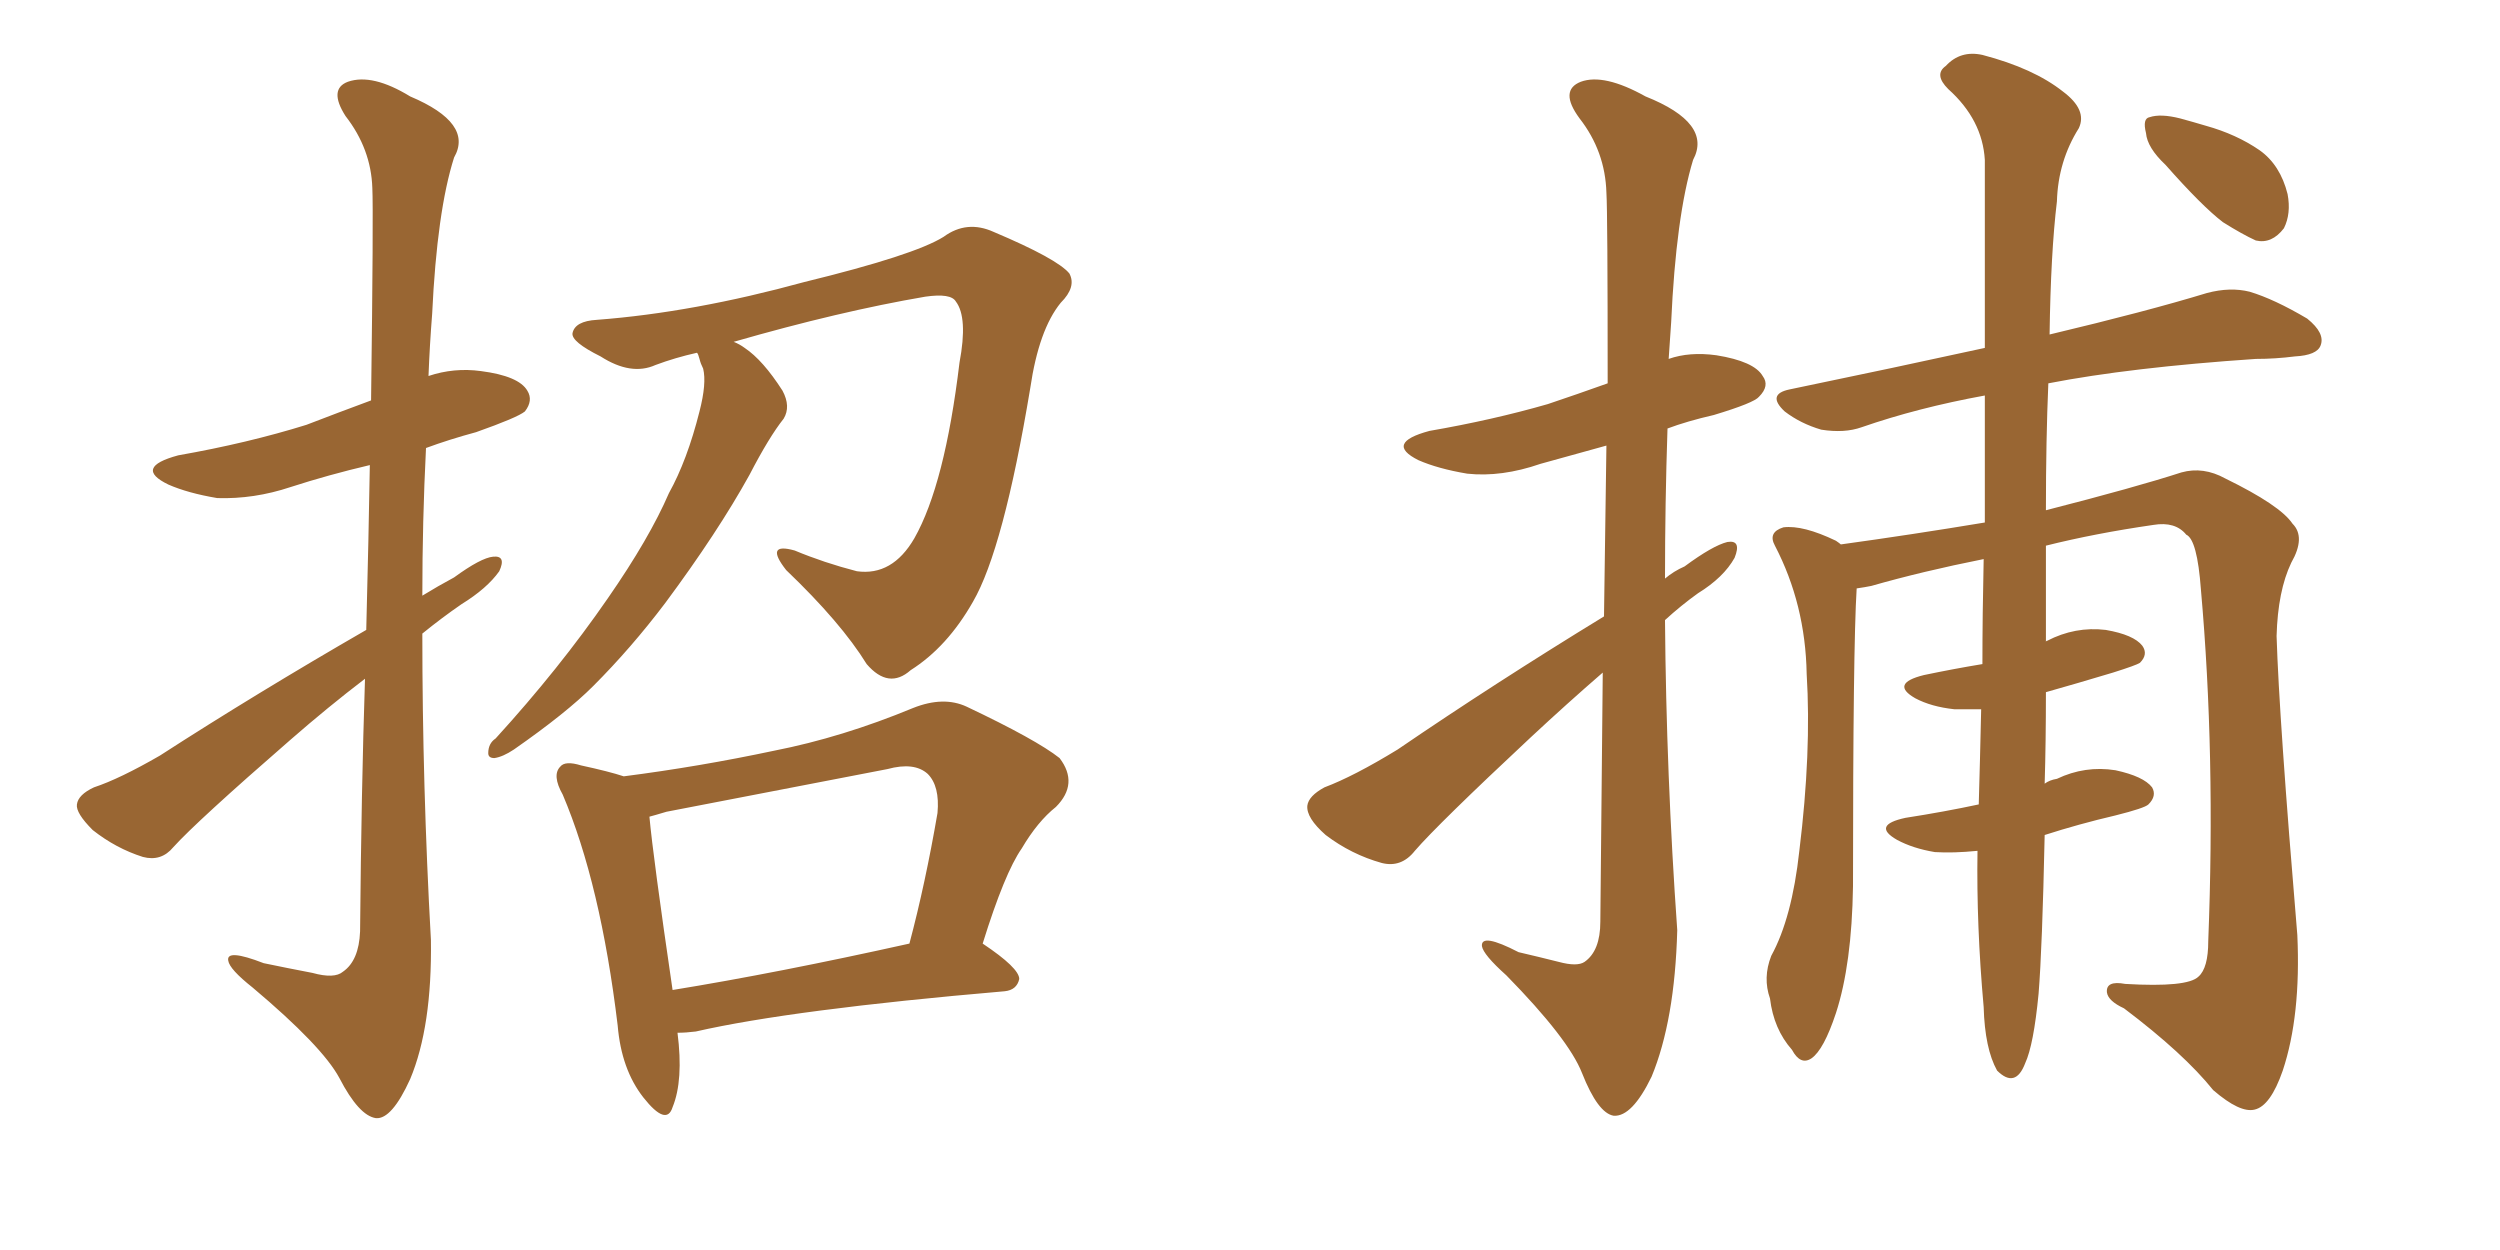 <svg xmlns="http://www.w3.org/2000/svg" xmlns:xlink="http://www.w3.org/1999/xlink" width="300" height="150"><path fill="#996633" padding="10" d="M43.80 81.45L43.80 81.45Q39.40 84.81 34.86 88.77L34.86 88.77Q23.58 98.58 20.80 101.66L20.80 101.66Q19.34 103.42 17.14 102.83L17.14 102.83Q13.92 101.81 11.13 99.61L11.13 99.61Q9.08 97.56 9.23 96.53L9.23 96.53Q9.38 95.36 11.28 94.48L11.28 94.48Q14.36 93.46 19.19 90.67L19.19 90.67Q30.76 83.20 43.95 75.59L43.95 75.59Q44.24 64.31 44.38 55.81L44.38 55.81Q39.40 56.98 34.86 58.45L34.86 58.45Q30.47 59.91 26.07 59.77L26.07 59.77Q22.56 59.18 20.21 58.15L20.21 58.15Q15.97 56.10 21.39 54.64L21.39 54.64Q29.74 53.17 36.77 50.98L36.77 50.98Q40.58 49.51 44.53 48.05L44.53 48.05Q44.82 25.34 44.68 22.56L44.68 22.56Q44.53 17.87 41.46 13.92L41.46 13.92Q39.40 10.69 41.75 9.81L41.75 9.81Q44.68 8.79 49.22 11.57L49.22 11.57Q56.84 14.79 54.49 18.90L54.49 18.90Q52.44 25.34 51.86 37.65L51.86 37.65Q51.56 41.46 51.42 45.12L51.42 45.12Q54.49 44.09 57.71 44.53L57.71 44.53Q62.26 45.12 63.28 46.88L63.28 46.88Q64.01 48.05 62.99 49.37L62.99 49.37Q62.11 50.10 57.13 51.86L57.13 51.86Q53.91 52.73 51.12 53.76L51.12 53.76Q50.68 62.55 50.68 71.48L50.68 71.48Q52.59 70.31 54.49 69.29L54.49 69.29Q57.71 66.94 59.18 66.80L59.18 66.80Q60.79 66.65 59.91 68.55L59.91 68.55Q58.45 70.61 55.37 72.51L55.37 72.51Q53.03 74.12 50.68 76.03L50.68 76.03Q50.68 94.34 51.71 112.79L51.71 112.79Q51.86 123.19 49.22 129.49L49.22 129.49Q47.02 134.33 45.12 134.18L45.12 134.18Q43.07 133.89 40.72 129.35L40.72 129.35Q38.67 125.54 30.32 118.51L30.32 118.51Q27.54 116.31 27.39 115.28L27.39 115.28Q27.10 113.82 31.64 115.58L31.64 115.58Q34.42 116.16 37.50 116.75L37.50 116.75Q40.14 117.48 41.16 116.60L41.16 116.60Q43.07 115.28 43.21 111.77L43.21 111.77Q43.36 94.78 43.80 81.45ZM81.30 123.93L81.30 123.93Q82.03 129.64 80.71 132.86L80.71 132.86Q79.98 135.21 77.20 131.69L77.20 131.69Q74.56 128.32 74.12 123.05L74.12 123.05Q72.07 106.05 67.53 95.36L67.53 95.36Q66.21 93.02 67.24 91.99L67.24 91.99Q67.82 91.26 69.73 91.85L69.73 91.85Q73.10 92.58 74.85 93.16L74.85 93.16Q83.94 91.99 92.87 90.09L92.87 90.09Q101.07 88.48 109.57 84.96L109.57 84.96Q113.23 83.50 116.02 84.81L116.02 84.81Q124.37 88.77 127.15 90.97L127.15 90.97Q129.49 94.04 126.71 96.83L126.71 96.83Q124.51 98.58 122.61 101.81L122.61 101.81Q120.56 104.74 117.92 113.23L117.92 113.23Q122.31 116.16 122.31 117.48L122.31 117.48Q122.02 118.80 120.56 118.95L120.56 118.95Q95.07 121.14 83.50 123.78L83.50 123.78Q82.32 123.93 81.30 123.93ZM80.71 118.80L80.71 118.80Q93.31 116.75 109.13 113.23L109.13 113.23Q111.04 106.05 112.50 97.56L112.50 97.56Q112.79 94.34 111.33 92.87L111.33 92.87Q109.72 91.41 106.49 92.29L106.49 92.29Q93.60 94.78 79.98 97.41L79.98 97.41Q78.52 97.85 77.93 98.00L77.93 98.00Q78.37 102.83 80.71 118.80ZM88.04 41.02L88.04 41.02L88.04 41.02Q88.77 41.31 89.36 41.75L89.36 41.75Q91.55 43.21 93.90 46.88L93.90 46.88Q94.92 48.78 94.04 50.24L94.04 50.24Q92.29 52.44 89.94 56.98L89.94 56.98Q86.13 63.87 79.83 72.36L79.83 72.36Q75.73 77.78 71.19 82.32L71.19 82.32Q67.97 85.55 61.67 89.94L61.67 89.94Q60.35 90.82 59.33 90.97L59.33 90.97Q58.59 90.97 58.59 90.38L58.59 90.38Q58.59 89.21 59.47 88.62L59.47 88.62Q67.09 80.27 72.95 71.78L72.95 71.78Q77.93 64.60 80.27 59.18L80.27 59.18Q82.47 55.22 83.94 49.37L83.94 49.37Q84.81 46.00 84.38 44.24L84.38 44.24Q84.08 43.65 83.94 43.07L83.94 43.07Q83.79 42.48 83.64 42.33L83.64 42.33Q81.01 42.92 78.66 43.80L78.66 43.80Q75.73 45.12 72.07 42.77L72.07 42.77Q68.55 41.02 68.70 39.99L68.70 39.99Q68.99 38.53 71.63 38.38L71.63 38.38Q83.20 37.50 96.53 33.84L96.53 33.84Q109.72 30.62 113.23 28.42L113.23 28.42Q116.02 26.37 119.24 27.83L119.24 27.83Q126.86 31.05 128.32 32.81L128.32 32.81Q129.20 34.42 127.29 36.33L127.29 36.33Q124.66 39.55 123.63 46.58L123.63 46.58Q120.41 65.92 116.75 72.22L116.75 72.22Q113.67 77.64 109.28 80.42L109.28 80.42Q106.64 82.76 104.00 79.69L104.00 79.69Q100.93 74.71 94.34 68.41L94.34 68.41Q91.70 65.04 95.36 66.06L95.36 66.06Q98.88 67.53 102.83 68.55L102.83 68.55Q107.08 69.14 109.72 64.60L109.72 64.60Q113.38 58.15 115.14 43.51L115.14 43.51Q116.16 38.09 114.70 36.18L114.70 36.18Q114.11 35.16 111.04 35.60L111.04 35.60Q100.78 37.35 88.04 41.02ZM192.48 73.97L192.48 73.97Q192.63 62.26 192.77 53.47L192.77 53.47Q188.53 54.64 184.86 55.66L184.86 55.66Q180.18 57.28 176.07 56.84L176.07 56.84Q172.56 56.25 170.21 55.22L170.21 55.22Q166.11 53.17 171.53 51.71L171.53 51.71Q179.15 50.39 185.74 48.49L185.74 48.49Q189.26 47.31 192.92 46.00L192.92 46.00Q192.92 25.49 192.77 23.14L192.77 23.14Q192.63 18.16 189.55 14.21L189.55 14.21Q187.06 10.84 189.70 9.81L189.70 9.81Q192.48 8.79 197.46 11.57L197.46 11.57Q205.52 14.79 203.17 19.19L203.17 19.19Q201.12 25.93 200.54 38.67L200.54 38.67Q200.39 40.72 200.24 43.07L200.24 43.07Q202.73 42.19 205.96 42.63L205.96 42.63Q210.50 43.36 211.52 45.12L211.52 45.12Q212.40 46.29 211.08 47.61L211.08 47.61Q210.50 48.34 205.66 49.80L205.66 49.80Q202.44 50.54 200.10 51.42L200.10 51.42Q199.80 60.50 199.80 69.43L199.80 69.43Q200.83 68.55 202.15 67.97L202.15 67.97Q205.52 65.48 207.28 65.04L207.28 65.04Q209.03 64.75 208.15 66.94L208.15 66.94Q206.84 69.29 203.76 71.19L203.76 71.19Q201.71 72.66 199.80 74.41L199.80 74.41Q199.95 93.02 201.27 111.62L201.27 111.62Q200.98 122.46 198.19 129.20L198.19 129.20Q195.85 134.03 193.65 133.89L193.65 133.89Q191.75 133.59 189.84 128.76L189.84 128.76Q188.23 124.66 180.76 117.04L180.76 117.04Q177.98 114.55 177.83 113.53L177.83 113.53Q177.69 111.91 182.23 114.26L182.23 114.26Q184.72 114.84 187.06 115.43L187.06 115.43Q189.26 116.02 190.14 115.43L190.14 115.43Q192.04 114.11 192.04 110.60L192.04 110.60Q192.19 94.04 192.33 80.71L192.33 80.71Q188.09 84.38 183.69 88.48L183.69 88.48Q172.56 98.88 169.78 102.10L169.78 102.10Q168.16 104.15 165.82 103.56L165.82 103.56Q162.16 102.54 159.08 100.20L159.08 100.20Q156.74 98.14 156.88 96.68L156.88 96.68Q157.03 95.51 158.94 94.48L158.94 94.48Q162.45 93.16 167.72 89.94L167.72 89.94Q179.30 82.03 192.48 73.97ZM237.30 102.10L237.30 102.10Q234.38 102.39 232.18 102.25L232.18 102.25Q229.54 101.81 227.64 100.78L227.64 100.78Q224.56 99.02 228.66 98.14L228.66 98.14Q233.35 97.41 237.45 96.53L237.45 96.53Q237.60 91.41 237.74 85.11L237.74 85.11Q235.99 85.11 234.52 85.11L234.52 85.11Q231.74 84.81 229.83 83.79L229.83 83.79Q226.76 82.03 230.86 81.01L230.86 81.01Q234.38 80.27 237.89 79.69L237.89 79.69Q237.89 73.83 238.04 67.09L238.04 67.09Q230.71 68.55 224.56 70.31L224.56 70.31Q223.83 70.46 222.80 70.61L222.80 70.61Q222.36 77.64 222.36 106.35L222.36 106.35Q222.22 115.72 220.31 121.58L220.31 121.58Q218.85 125.98 217.38 127.00L217.38 127.00Q216.06 127.88 215.04 125.98L215.04 125.98Q212.84 123.49 212.40 119.82L212.40 119.82Q211.52 117.33 212.55 114.70L212.55 114.70Q215.04 110.16 215.92 102.10L215.92 102.10Q217.38 90.23 216.80 80.86L216.80 80.86Q216.65 72.51 212.99 65.48L212.99 65.48Q212.11 63.87 214.01 63.28L214.01 63.28Q216.36 62.99 220.31 64.89L220.31 64.89Q220.75 65.19 220.90 65.33L220.90 65.33Q229.39 64.16 238.18 62.70L238.18 62.70Q238.18 54.20 238.18 47.46L238.18 47.46Q230.13 48.93 223.39 51.27L223.39 51.27Q221.34 52.00 218.55 51.56L218.55 51.56Q216.06 50.83 214.16 49.37L214.16 49.37Q211.96 47.31 214.75 46.73L214.75 46.73Q227.49 44.09 238.18 41.75L238.18 41.75Q238.18 27.69 238.18 19.19L238.18 19.19Q237.89 14.36 233.79 10.69L233.79 10.69Q232.03 8.94 233.50 7.91L233.50 7.91Q235.25 6.01 237.89 6.59L237.89 6.59Q244.04 8.20 247.56 10.99L247.56 10.99Q250.49 13.18 249.46 15.38L249.46 15.38Q246.97 19.34 246.83 24.17L246.83 24.17Q246.09 30.32 245.95 40.14L245.95 40.14Q257.67 37.35 264.84 35.16L264.84 35.16Q267.63 34.42 269.97 35.01L269.97 35.01Q272.90 35.89 276.86 38.23L276.86 38.23Q279.05 39.99 278.47 41.46L278.47 41.46Q278.03 42.63 275.39 42.77L275.39 42.77Q273.05 43.07 270.70 43.07L270.70 43.07Q255.62 44.09 245.80 46.00L245.80 46.00Q245.51 52.73 245.51 61.23L245.51 61.23Q256.35 58.45 261.77 56.69L261.77 56.69Q264.40 55.96 267.04 57.42L267.04 57.42Q273.63 60.64 275.10 62.84L275.10 62.84Q276.71 64.45 274.95 67.53L274.95 67.53Q273.34 70.90 273.19 76.32L273.19 76.32Q273.49 86.13 275.68 112.21L275.68 112.21Q276.12 121.88 273.93 128.47L273.93 128.47Q272.46 132.71 270.56 133.15L270.56 133.15Q268.80 133.59 265.58 130.81L265.58 130.81Q262.06 126.42 254.88 121.00L254.88 121.00Q252.98 120.12 252.83 119.09L252.83 119.09Q252.69 117.63 255.03 118.07L255.03 118.07Q262.50 118.51 263.82 117.19L263.82 117.19Q264.99 116.16 264.99 112.94L264.99 112.94Q265.87 90.53 264.11 70.75L264.11 70.75Q263.67 64.75 262.35 64.16L262.35 64.16Q261.04 62.55 258.40 62.99L258.40 62.99Q251.37 64.01 245.51 65.48L245.51 65.48Q245.51 69.43 245.51 73.97L245.51 73.97Q245.51 75.59 245.51 77.05L245.51 77.05Q245.51 76.90 245.65 76.90L245.65 76.90Q249.02 75.15 252.69 75.59L252.69 75.59Q256.05 76.17 257.08 77.49L257.08 77.49Q257.81 78.52 256.79 79.54L256.79 79.54Q256.35 79.83 253.56 80.71L253.56 80.71Q249.17 82.03 245.51 83.06L245.51 83.06Q245.51 89.06 245.36 94.04L245.36 94.04Q245.95 93.60 246.83 93.46L246.83 93.46Q250.20 91.85 253.86 92.43L253.86 92.43Q257.23 93.16 258.25 94.48L258.25 94.48Q258.84 95.51 257.81 96.53L257.81 96.53Q257.37 96.97 253.86 97.85L253.86 97.85Q249.46 98.88 245.36 100.20L245.36 100.20Q245.07 113.82 244.63 119.24L244.63 119.24Q244.04 125.39 243.02 127.59L243.02 127.59Q241.85 130.66 239.65 128.47L239.65 128.47Q238.18 125.83 238.04 120.85L238.04 120.85Q237.16 111.04 237.30 102.10ZM259.86 19.78L259.86 19.78L259.86 19.78Q257.67 17.72 257.52 15.97L257.52 15.97Q257.08 14.21 257.96 14.06L257.96 14.06Q259.28 13.62 261.62 14.21L261.62 14.21Q263.23 14.65 264.70 15.09L264.70 15.09Q268.36 16.11 271.14 18.02L271.14 18.02Q273.63 19.78 274.51 23.29L274.51 23.29Q274.95 25.63 274.07 27.39L274.07 27.39Q272.61 29.30 270.70 28.86L270.70 28.86Q269.09 28.13 266.75 26.66L266.75 26.66Q264.26 24.76 259.86 19.78Z"/></svg>